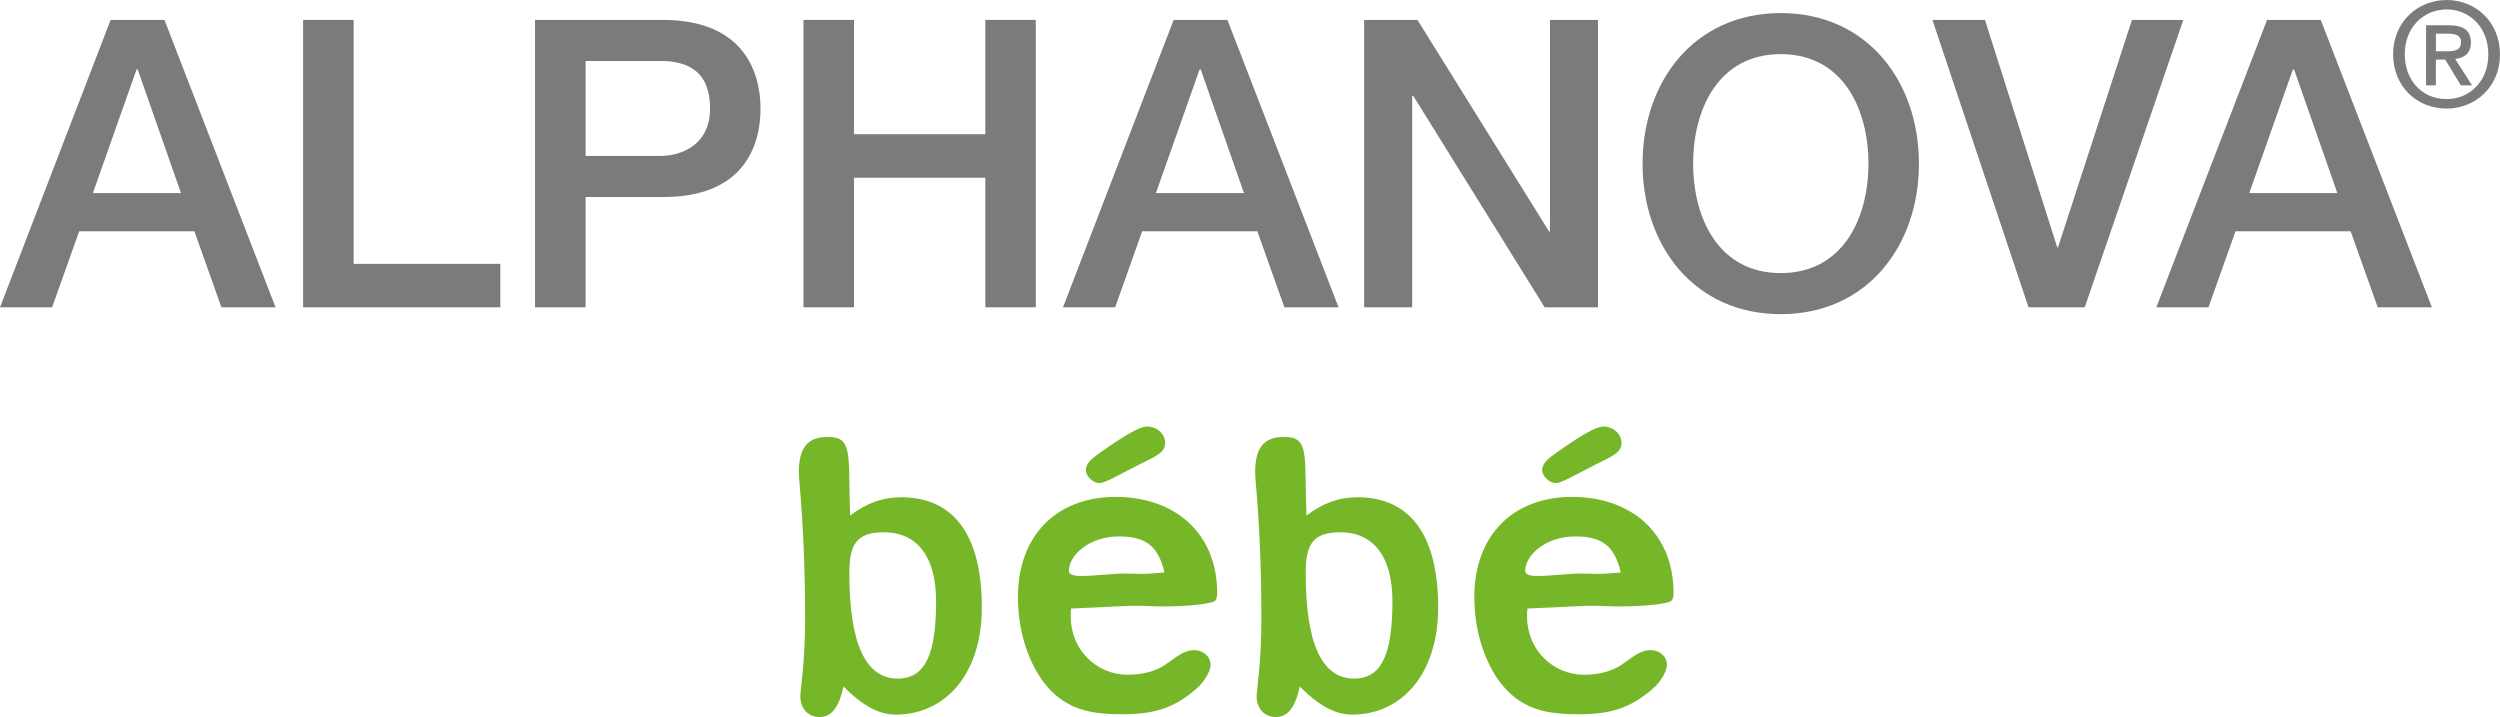 <?xml version="1.0" encoding="UTF-8"?>
<svg xmlns="http://www.w3.org/2000/svg" id="Calque_1" version="1.1" viewBox="0 0 138.436 39.707">
  <defs>
    <style>
      .st0 {
        fill: #7b7b7e;
      }

      .st1 {
        fill: #76b72a;
      }
    </style>
  </defs>
  <path class="st0" d="M6.127,1.102h2.979l6.153,15.916h-2.998l-1.496-4.212h-6.379l-1.501,4.212H0L6.127,1.102ZM5.145,10.691h4.877l-2.397-6.844h-.064l-2.417,6.844Z"></path>
  <polygon class="st0" points="16.785 1.102 19.584 1.102 19.584 14.611 27.704 14.611 27.704 17.018 16.785 17.018 16.785 1.102"></polygon>
  <path class="st0" d="M29.628,1.102h7.051c4.564,0,5.435,2.946,5.435,4.929,0,1.96-.871,4.904-5.435,4.879h-4.25v6.108h-2.802V1.102ZM32.429,8.636h4.091c1.25,0,2.798-.625,2.798-2.631,0-2.095-1.273-2.629-2.752-2.629h-4.138v5.261Z"></path>
  <polygon class="st0" points="44.493 1.102 47.289 1.102 47.289 7.432 54.561 7.432 54.561 1.102 57.356 1.102 57.356 17.018 54.561 17.018 54.561 9.841 47.289 9.841 47.289 17.018 44.493 17.018 44.493 1.102"></polygon>
  <path class="st0" d="M64.991,1.102h2.977l6.155,15.916h-3l-1.498-4.212h-6.378l-1.497,4.212h-2.888l6.13-15.916ZM64.008,10.691h4.876l-2.394-6.844h-.064l-2.418,6.844Z"></path>
  <polygon class="st0" points="75.539 1.102 78.491 1.102 85.782 12.824 85.828 12.824 85.828 1.102 88.487 1.102 88.487 17.018 85.536 17.018 78.263 5.316 78.2 5.316 78.2 17.018 75.539 17.018 75.539 1.102"></polygon>
  <path class="st0" d="M106.26,9.062c0,4.546-2.866,8.334-7.651,8.334s-7.653-3.787-7.653-8.334,2.862-8.338,7.653-8.338,7.651,3.788,7.651,8.338M93.757,9.062c0,3.052,1.428,6.06,4.852,6.06s4.855-3.008,4.855-6.06-1.431-6.065-4.855-6.065-4.852,3.008-4.852,6.065"></path>
  <polygon class="st0" points="107.006 1.102 109.916 1.102 113.917 13.695 113.962 13.695 118.057 1.102 120.9 1.102 115.441 17.018 112.329 17.018 107.006 1.102"></polygon>
  <path class="st0" d="M125.537,1.102h2.973l6.155,15.916h-2.999l-1.501-4.212h-6.375l-1.498,4.212h-2.887l6.132-15.916ZM124.552,10.691h4.876l-2.394-6.844h-.068l-2.414,6.844Z"></path>
  <path class="st0" d="M135.486,6.012c-1.734,0-2.969-1.298-2.969-3.004,0-1.809,1.373-3.008,2.969-3.008,1.578,0,2.95,1.199,2.95,3.008s-1.372,3.004-2.95,3.004M135.486.523c-1.309,0-2.324,1.02-2.324,2.485,0,1.362.887,2.479,2.324,2.479,1.288,0,2.305-1.011,2.305-2.479s-1.017-2.485-2.305-2.485M134.888,4.726h-.547V1.4h1.266c.805,0,1.218.284,1.218.955,0,.603-.371.853-.873.91l.937,1.461h-.622l-.863-1.424h-.518v1.424ZM135.501,2.839c.412,0,.776-.04.776-.525,0-.398-.398-.449-.728-.449h-.662v.974h.613Z"></path>
  <path class="st1" d="M49.894,27.535c2.922,0,4.475,2.093,4.475,6.105,0,3.667-2.003,5.932-4.781,5.932-.92,0-1.86-.518-2.881-1.555-.245,1.133-.654,1.689-1.328,1.689-.592,0-1.062-.422-1.062-1.171,0-.326.266-1.785.266-4.339,0-4.838-.348-7.506-.348-8.024,0-1.382.47-1.977,1.614-1.977,1.41,0,1.104.979,1.226,4.358.899-.691,1.798-1.017,2.82-1.017M51.835,33.295c0-2.515-1.083-3.82-2.881-3.82-1.573,0-1.921.71-1.921,2.284,0,3.878.899,5.817,2.677,5.817,1.553,0,2.125-1.401,2.125-4.281"></path>
  <path class="st1" d="M59.29,34.139c0,1.843,1.43,3.225,3.167,3.225.838,0,1.553-.211,2.043-.537.572-.384,1.022-.825,1.614-.825.532,0,.92.365.92.806,0,.307-.266.864-.736,1.286-1.246,1.113-2.39,1.459-4.147,1.459-1.451,0-2.513-.173-3.474-.883-1.308-.96-2.309-3.11-2.309-5.606,0-3.417,2.145-5.548,5.415-5.548,3.249,0,5.619,1.977,5.619,5.337,0,.231-.061.384-.143.442-.204.115-1.226.288-2.922.288-.47,0-.94-.038-1.43-.038-.613,0-1.819.077-3.596.154-.021.153-.021.288-.021.441M61.946,29.705c-1.614,0-2.758,1.037-2.758,1.901,0,.192.224.288.654.288.817,0,1.655-.135,2.554-.135.266,0,.552.019.817.019.388,0,.817-.038,1.267-.077-.347-1.498-1.062-1.997-2.534-1.997M64.521,24.521c0,.556-.531.748-1.451,1.21-1.185.595-1.86,1.018-2.186,1.018-.388,0-.756-.403-.756-.711,0-.384.327-.653.879-1.037,1.287-.902,2.105-1.382,2.513-1.382.552,0,1.001.422,1.001.902"></path>
  <path class="st1" d="M75.163,27.535c2.922,0,4.475,2.093,4.475,6.105,0,3.667-2.003,5.932-4.781,5.932-.92,0-1.86-.518-2.881-1.555-.245,1.133-.654,1.689-1.328,1.689-.593,0-1.063-.422-1.063-1.171,0-.326.265-1.785.265-4.339,0-4.838-.347-7.506-.347-8.024,0-1.382.47-1.977,1.615-1.977,1.41,0,1.103.979,1.226,4.358.899-.691,1.798-1.017,2.819-1.017M77.105,33.295c0-2.515-1.083-3.82-2.881-3.82-1.573,0-1.921.71-1.921,2.284,0,3.878.899,5.817,2.676,5.817,1.554,0,2.126-1.401,2.126-4.281"></path>
  <path class="st1" d="M84.56,34.139c0,1.843,1.43,3.225,3.167,3.225.838,0,1.553-.211,2.044-.537.572-.384,1.022-.825,1.615-.825.531,0,.919.365.919.806,0,.307-.265.864-.735,1.286-1.247,1.113-2.391,1.459-4.148,1.459-1.451,0-2.513-.173-3.474-.883-1.308-.96-2.309-3.11-2.309-5.606,0-3.417,2.146-5.548,5.415-5.548,3.249,0,5.619,1.977,5.619,5.337,0,.231-.061.384-.143.442-.204.115-1.226.288-2.921.288-.47,0-.941-.038-1.431-.038-.613,0-1.819.077-3.596.154-.02.153-.02.288-.02.441M87.215,29.705c-1.614,0-2.758,1.037-2.758,1.901,0,.192.225.288.654.288.818,0,1.655-.135,2.554-.135.266,0,.552.019.818.019.388,0,.817-.038,1.267-.077-.348-1.498-1.063-1.997-2.534-1.997M89.791,24.521c0,.556-.532.748-1.451,1.21-1.186.595-1.86,1.018-2.186,1.018-.389,0-.757-.403-.757-.711,0-.384.328-.653.879-1.037,1.288-.902,2.104-1.382,2.513-1.382.552,0,1.002.422,1.002.902"></path>
</svg>
